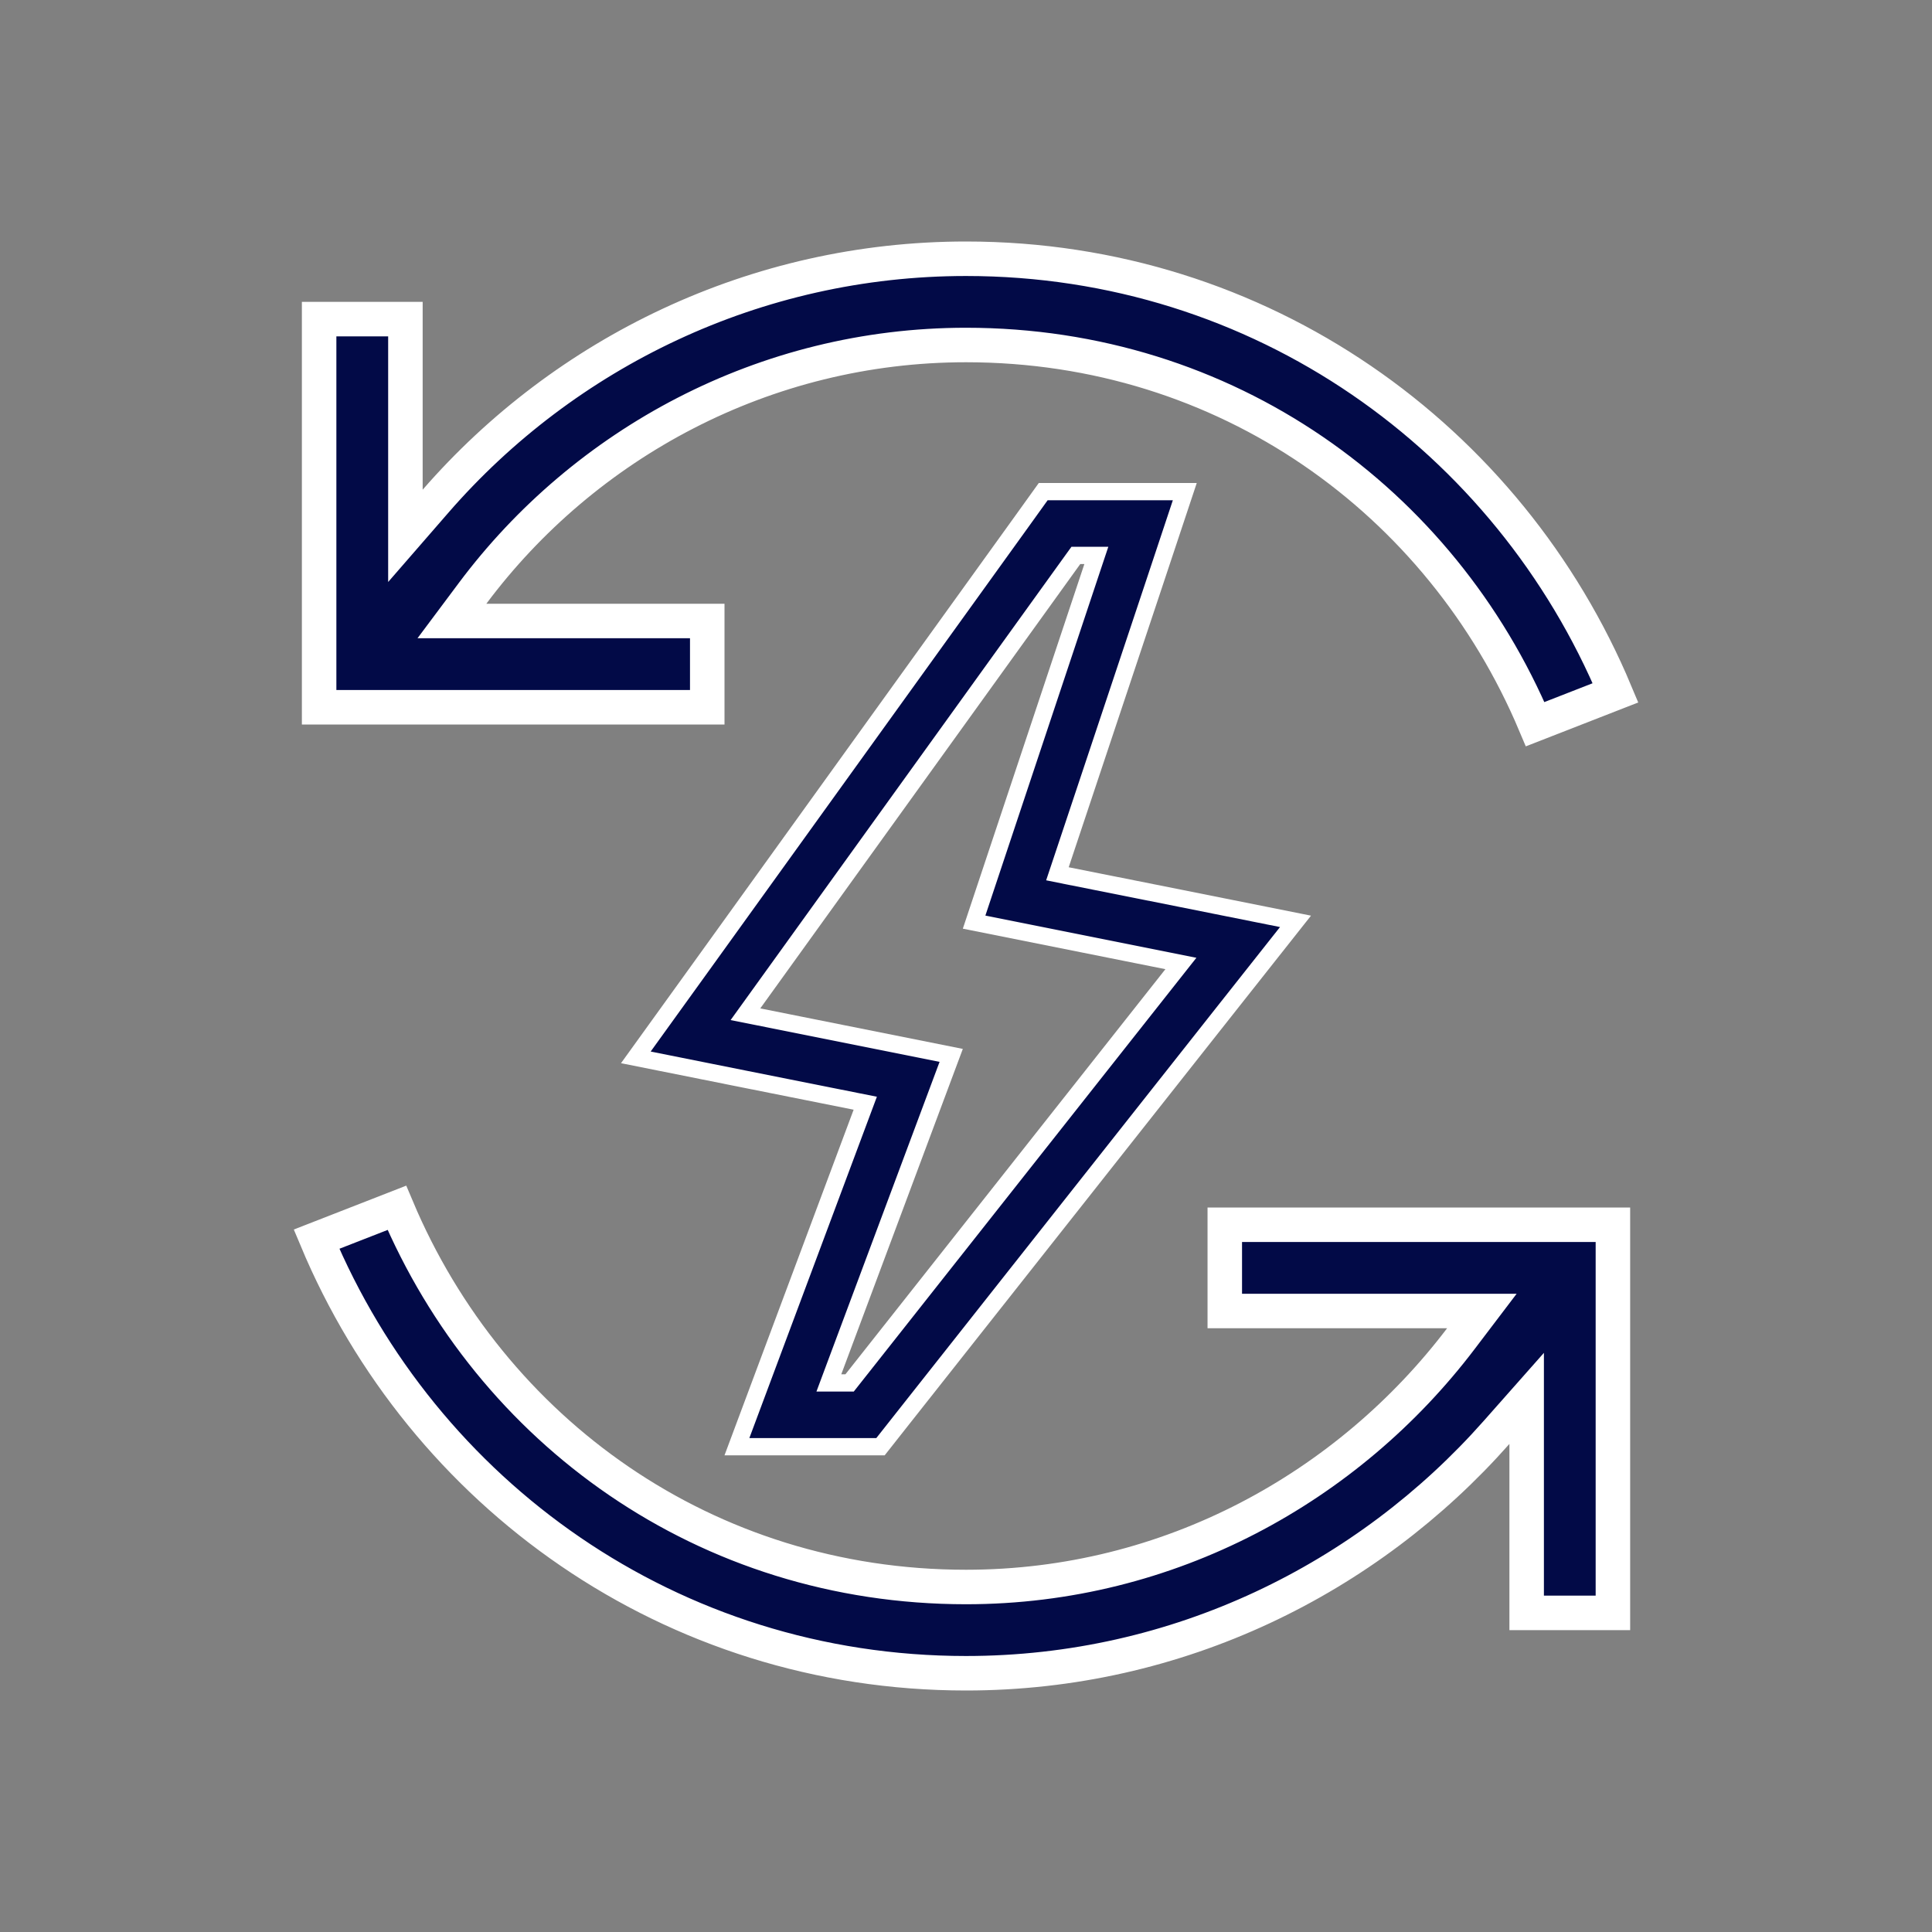 <svg width="56" height="56" viewBox="0 0 56 56" fill="none" xmlns="http://www.w3.org/2000/svg">
<rect x="0" y="0" width="56" height="56" fill="#808080" stroke="none"/>
<g id="icons8-update_left_rotation 1">
<path id="Vector" d="M11.751 14.195V15.532L12.628 14.523C16.368 10.222 21.898 7.5 28 7.5C36.551 7.5 43.738 12.698 46.826 20.082L44.497 20.991C41.768 14.518 35.544 10 28 10C22.162 10 16.941 12.855 13.696 17.201L13.099 18H14.096H20.5V20.5H9.25V9.25H11.751V14.195ZM41.946 38H35.501V35.5H46.751V46.75H44.251V41.853V40.533L43.376 41.522C39.634 45.754 34.148 48.5 28 48.5C19.45 48.5 12.263 43.302 9.175 35.918L11.504 35.009C14.233 41.483 20.457 46 28 46C33.906 46 39.085 43.095 42.344 38.802L42.953 38H41.946Z" fill="#020A47" stroke="white"/>
<path id="Vector_2" d="M31.668 16.428L31.778 16.099H31.431H31.312H31.184L31.109 16.203L21.834 29.083L21.607 29.398L21.988 29.474L27.571 30.591L24.151 39.747L24.025 40.085H24.385H24.505H24.626L24.701 39.99L33.976 28.247L34.229 27.927L33.829 27.847L28.235 26.728L31.668 16.428ZM18.43 30.648L20.336 28.004L20.336 28.004L29.611 15.123L29.611 15.123L30.238 14.25H34.342L33.423 17.013L33.423 17.013L30.74 25.058L30.65 25.327L30.928 25.383L34.194 26.034L34.194 26.034L37.551 26.706L35.428 29.391L35.428 29.391L26.152 41.134L26.152 41.134L25.521 41.934H21.36L22.418 39.101L22.418 39.101L24.977 32.253L25.08 31.977L24.792 31.92L21.622 31.287L21.622 31.287L18.43 30.648Z" fill="#020A47" stroke="white" stroke-width="0.5"/>
</g>
</svg>
